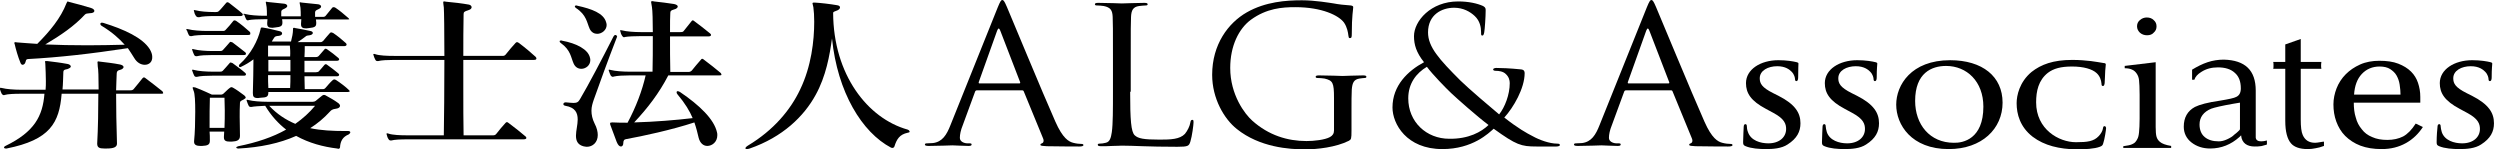 <?xml version="1.0" encoding="utf-8"?>
<!-- Generator: Adobe Illustrator 26.5.0, SVG Export Plug-In . SVG Version: 6.00 Build 0)  -->
<svg version="1.1" id="header_x5F_logo-_x25_u30DA_x25_u30FC_x25_u30B8_x25_201"
	 xmlns="http://www.w3.org/2000/svg" xmlns:xlink="http://www.w3.org/1999/xlink" x="0px" y="0px" viewBox="0 0 872 52"
	 style="enable-background:new 0 0 872 52;" xml:space="preserve">
<style type="text/css">
	.st0{fill:none;}
</style>
<path class="st0" d="z"/>
<g id="_x25_u80CC_x25_u666F">
	<g>
		<g>
			<path d="M845.1,44.3c-1.5,2.3-3.4,4.2-5.9,5.6c-2.5,1.4-5.3,2.1-8.5,2.1c-2.8,0-5.3-0.4-7.4-1.2c-2.1-0.8-3.9-2-5.3-3.4
				c-1.4-1.4-2.4-3.1-3.1-5c-0.7-1.9-1-3.9-1-6c0-1.9,0.4-3.8,1.1-5.6c0.7-1.8,1.8-3.5,3.2-4.9c1.4-1.4,3-2.5,5-3.4
				c2-0.9,4.3-1.3,6.7-1.3c2.6,0,4.8,0.3,6.6,1c1.8,0.7,3.3,1.6,4.5,2.8c1.1,1.1,1.9,2.4,2.4,3.9c0.5,1.5,0.8,3.1,0.8,4.9v2H821
				c0,1.9,0.2,3.7,0.7,5.2c0.4,1.6,1.1,2.9,2.1,4.1c0.9,1.2,2.1,2.1,3.6,2.7c1.5,0.7,3.3,1,5.3,1c2.1,0,3.9-0.4,5.5-1.2
				c1.5-0.8,3-2.3,4.4-4.5L845.1,44.3z M837.3,33.1c0-1.1-0.1-2.3-0.3-3.6c-0.2-1.3-0.6-2.3-1.1-3.2c-0.5-0.9-1.3-1.6-2.2-2.2
				c-0.9-0.6-2.2-0.9-3.7-0.9c-2.5,0-4.6,0.9-6.2,2.6c-1.6,1.7-2.5,4.1-2.7,7.2H837.3z"/>
			<path d="M786.8,31.6v14.6c0,0.6,0,1.2,0,1.8c0.1,0.9,0.8,1.3,1.9,1.3c0.6,0,1.3-0.1,2-0.3v1.4c-0.2,0.1-0.6,0.2-1,0.3
				c-0.4,0.1-0.9,0.3-1.4,0.3c-0.5,0.1-1.1,0.1-1.9,0.1c-1.3,0-2.4-0.3-3.2-0.9c-0.8-0.6-1.4-1.6-1.5-3l-0.6,0.6
				c-2.9,2.6-6.3,4-10.2,4c-2.5,0-4.7-0.7-6.5-2.1c-1.8-1.4-2.7-3.3-2.7-5.5c0-3.2,1.3-5.5,3.9-6.9c1.6-0.8,4.5-1.6,8.8-2.2
				c3-0.5,4.9-0.9,5.6-1.3c1.1-0.5,1.6-1.5,1.6-3c0-2.4-0.7-4.2-2.1-5.4c-1.4-1.3-3.4-1.9-5.9-1.9c-2.2,0-4.1,0.5-5.8,1.6
				c-1.3,0.8-2.1,1.7-2.4,2.7h-0.8v-3.5c1.8-1.1,3.6-2,5.4-2.6c1.8-0.6,3.7-0.9,5.7-0.9C783.1,21,786.8,24.5,786.8,31.6z M781.3,45
				v-9.2l-2.4,0.4c-4,0.7-6.5,1.3-7.6,1.7c-2.7,1.1-4.1,3-4.1,5.5c0,1.9,0.6,3.4,1.8,4.4c1.2,1,2.8,1.5,4.9,1.5
				c0.9,0,1.8-0.2,2.9-0.7c1.1-0.5,1.9-1,2.6-1.7c0.4-0.3,0.8-0.6,1.2-1C781.1,45.5,781.3,45.2,781.3,45z"/>
			<path d="M797.1,15.5l5.4-1.9v8h7.2c-0.1,0.6-0.1,1-0.1,1.3c0,0.3,0,0.6,0.1,1.1h-7.2v15.7v2c0,2.5,0.2,4.3,0.7,5.4
				c0.8,1.8,2.2,2.7,4.3,2.7c0.5,0,1.1-0.1,1.7-0.2c0.6-0.1,1.1-0.2,1.4-0.2v1.5c-1.1,0.4-2.1,0.7-2.9,0.8c-0.9,0.2-1.8,0.3-2.8,0.3
				c-2.7,0-4.7-0.7-5.8-2c-1.3-1.5-2-4.1-2-7.8V24h-4.2c0.1-0.3,0.1-0.6,0.1-1.2c0-0.5,0-0.9-0.1-1.2h4.2V15.5z"/>
			<path d="M741,23l10.9-1.3v20l0,2.6c0,1.6,0.1,2.7,0.3,3.4c0.2,0.7,0.6,1.3,1.2,1.8c0.7,0.6,2,1.1,3.9,1.4v0.7h-16.7V51
				c1.5-0.2,2.6-0.4,3.3-0.8c0.7-0.3,1.2-0.9,1.6-1.7c0.3-0.5,0.5-1.3,0.6-2.4c0.1-1.1,0.2-2.6,0.2-4.6V33c0-2.4-0.1-4-0.2-5
				c-0.1-1-0.4-1.7-0.8-2.3c-0.4-0.6-0.9-1.1-1.6-1.4c-0.6-0.3-1.5-0.5-2.6-0.5V23z"/>
			<path d="M748.9,12.3c-1,0-1.8-0.3-2.5-0.9c-0.6-0.6-1-1.3-1-2.2c0-0.9,0.3-1.6,1-2.2c0.7-0.6,1.5-0.9,2.4-0.9
				c1,0,1.8,0.3,2.4,0.9c0.7,0.6,1,1.3,1,2.2c0,0.9-0.3,1.6-1,2.2C750.7,12,749.9,12.3,748.9,12.3z"/>
			<path d="M850.8,51c-0.7-0.3-0.9-0.5-0.9-1.4c0-2.1,0.2-4.6,0.3-5.3c0-0.6,0.2-1,0.6-1c0.4,0,0.5,0.4,0.5,0.7
				c0,0.5,0.2,1.4,0.4,2.1c1,2.9,4.3,3.9,7.1,3.9c3.9,0,6.2-2.2,6.2-5c0-1.7-0.5-3.5-4.4-5.6l-2.6-1.4c-5.3-2.8-7-5.5-7-9
				c0-4.8,5.1-8,11.3-8c2.9,0,5.2,0.4,6.4,0.7c0.4,0.1,0.6,0.2,0.6,0.5c0,0.5-0.2,1.6-0.2,4.8c0,0.8-0.2,1.3-0.6,1.3
				c-0.3,0-0.5-0.2-0.5-0.7c0-0.4-0.2-1.6-1.2-2.6c-0.7-0.7-2.1-1.9-5-1.9c-3.2,0-6.1,1.5-6.1,4.2c0,1.8,0.7,3.2,4.7,5.2l1.8,0.9
				c5.9,3,7.7,6,7.7,9.6c0,2.9-1.2,5.3-4.5,7.4c-2.1,1.4-5.1,1.6-7.5,1.6C855.5,52,852.7,51.8,850.8,51z"/>
			<path d="M608.9,51c-0.7-0.3-0.9-0.5-0.9-1.4c0-2.1,0.2-4.6,0.2-5.3c0-0.6,0.2-1,0.6-1c0.4,0,0.5,0.4,0.5,0.7
				c0,0.5,0.1,1.4,0.4,2.1c1,2.9,4.3,3.9,7.1,3.9c3.9,0,6.2-2.2,6.2-5c0-1.7-0.5-3.5-4.4-5.6l-2.6-1.4c-5.3-2.8-7-5.5-7-9
				c0-4.8,5.1-8,11.3-8c2.9,0,5.2,0.4,6.4,0.7c0.4,0.1,0.6,0.2,0.6,0.5c0,0.5-0.1,1.6-0.1,4.8c0,0.8-0.2,1.3-0.6,1.3
				c-0.3,0-0.5-0.2-0.5-0.7c0-0.4-0.2-1.6-1.2-2.6c-0.7-0.7-2.1-1.9-5-1.9c-3.2,0-6.1,1.5-6.1,4.2c0,1.8,0.7,3.2,4.7,5.2l1.8,0.9
				c5.9,3,7.7,6,7.7,9.6c0,2.9-1.2,5.3-4.5,7.4c-2.1,1.4-5.1,1.6-7.5,1.6C613.6,52,610.8,51.8,608.9,51z"/>
			<path d="M636.4,51c-0.7-0.3-0.9-0.5-0.9-1.4c0-2.1,0.2-4.6,0.2-5.3c0-0.6,0.2-1,0.6-1c0.4,0,0.5,0.4,0.5,0.7
				c0,0.5,0.2,1.4,0.4,2.1c1,2.9,4.3,3.9,7.1,3.9c3.9,0,6.2-2.2,6.2-5c0-1.7-0.5-3.5-4.4-5.6l-2.6-1.4c-5.3-2.8-7-5.5-7-9
				c0-4.8,5.1-8,11.3-8c2.9,0,5.2,0.4,6.4,0.7c0.4,0.1,0.6,0.2,0.6,0.5c0,0.5-0.2,1.6-0.2,4.8c0,0.8-0.2,1.3-0.6,1.3
				c-0.3,0-0.5-0.2-0.5-0.7c0-0.4-0.2-1.6-1.2-2.6c-0.7-0.7-2.1-1.9-5-1.9c-3.2,0-6.1,1.5-6.1,4.2c0,1.8,0.7,3.2,4.7,5.2l1.8,0.9
				c5.9,3,7.7,6,7.7,9.6c0,2.9-1.2,5.3-4.5,7.4c-2.1,1.4-5.1,1.6-7.5,1.6C641,52,638.3,51.8,636.4,51z"/>
			<path d="M661.4,36.5c0-6.8,5.2-15.5,18.8-15.5c11.3,0,18.3,5.7,18.3,14.8c0,9.1-7.2,16.2-18.8,16.2
				C666.7,52,661.4,43.5,661.4,36.5z M691.8,37.2c0-8.8-5.8-14.2-13-14.2c-5,0-10.8,2.4-10.8,12.2c0,8.2,5.1,14.6,13.5,14.6
				C684.7,49.9,691.8,48.5,691.8,37.2z"/>
			<path d="M709,47.7c-4.4-3.4-5.6-7.9-5.6-11.7c0-2.7,1-7.4,5.2-10.9c3.3-2.6,7.5-4.2,14.2-4.2c2.8,0,4.5,0.2,6.5,0.4
				c1.7,0.2,3.2,0.5,4.5,0.7c0.5,0,0.7,0.2,0.7,0.5c0,0.3-0.1,0.8-0.2,2.2c-0.1,1.3-0.1,3.5-0.2,4.3c-0.1,0.6-0.2,1-0.6,1
				c-0.4,0-0.5-0.3-0.5-0.8c-0.1-1.3-0.6-2.7-1.7-3.7c-1.5-1.4-4.5-2.3-8.6-2.3c-3.9,0-6.4,0.7-8.4,2.2c-3.3,2.6-4.1,6.4-4.1,10.3
				c0,9.4,7.9,13.9,13.9,13.9c4,0,6.2-0.3,7.9-2.1c0.8-0.8,1.4-1.9,1.5-2.7c0.1-0.6,0.2-0.8,0.6-0.8c0.3,0,0.5,0.4,0.5,0.7
				c0,0.5-0.5,3.9-1,5.3c-0.2,0.7-0.4,0.9-1.2,1.2c-1.8,0.7-5.2,0.9-8.1,0.9C718.3,52,713.1,50.8,709,47.7z"/>
			<g>
				<path d="M485.7,37.5c0-7.7,5.4-12.8,11-15.8c-2.7-3.4-3.5-6.1-3.5-9.1c0-5.2,5.8-12.1,15.4-12.1c3.7,0,6.7,0.7,8.7,1.6
					c0.9,0.5,0.9,0.9,0.9,1.6c0,2-0.3,6.6-0.5,7.6c-0.2,1-0.4,1.1-0.7,1.1c-0.4,0-0.4-0.3-0.4-1.2c0-1.7-0.4-3.9-2.2-5.6
					c-1.6-1.5-4-2.9-7.2-2.9c-4.3,0-9.1,2.4-9.1,8.6c0,5.1,3.9,9.4,11.3,16.8c2.4,2.4,11.3,10,13.5,11.8c2-2.5,3.7-6.9,3.7-10.9
					c0-1-0.3-2.2-1.4-3.2c-0.9-0.9-2.4-1.1-3.5-1.1c-0.4,0-0.9-0.1-0.9-0.5c0-0.3,0.6-0.5,1.1-0.5c1.7,0,4.6,0.1,8.6,0.5
					c1.1,0.1,1.3,0.7,1.3,1.3c0,5.3-3.9,12-7.1,15.5c4.7,3.7,7.9,5.5,9.9,6.5c2.3,1.3,5.9,2.6,8.5,2.6c0.6,0,1,0.1,1,0.5
					c0,0.3-0.6,0.5-1.2,0.5h-7c-5.3,0-7-0.5-14.9-6.2c-1.7,1.5-7.3,7.1-17.9,7.1C490.6,52,485.7,43.2,485.7,37.5z M519.2,43.6
					c-4-3-11.1-9.3-13-11.1c-1.9-1.8-6.5-6.5-8.5-9.2c-3.7,2.2-6.5,5.8-6.5,11c0,8.2,6.3,14.1,14.3,14.1
					C512.3,48.5,516.7,46,519.2,43.6z"/>
			</g>
			<path d="M348,2.6c0.9-2.2,1.2-2.6,1.6-2.6c0.4,0,0.7,0.3,1.6,2.4c1.1,2.5,12.4,29.9,16.9,40c2.6,5.9,4.7,7,6.2,7.4
				c1.1,0.3,2.2,0.4,2.9,0.4c0.4,0,0.7,0.1,0.7,0.4c0,0.4-0.7,0.5-1.4,0.5c-1.1,0-6.4,0-11.4-0.1c-1.4-0.1-2.2-0.1-2.2-0.5
				c0-0.3,0.2-0.4,0.5-0.5c0.4-0.1,0.9-0.7,0.4-1.8l-6.7-16.3c-0.1-0.3-0.3-0.4-0.7-0.4h-15.6c-0.4,0-0.6,0.2-0.7,0.5l-4.3,11.7
				c-0.7,1.7-1,3.2-1,4.4c0,1.3,1.5,1.9,2.7,1.9h0.7c0.5,0,0.7,0.1,0.7,0.4c0,0.4-0.4,0.5-1.1,0.5c-1.7,0-4.8-0.2-5.6-0.2
				c-0.8,0-4.8,0.2-8.2,0.2c-0.9,0-1.4-0.1-1.4-0.5c0-0.3,0.3-0.4,0.7-0.4c0.5,0,1.5-0.1,2.1-0.1c3.3-0.4,4.8-2.9,6.1-6.2L348,2.6z
				 M355.5,29.1c0.4,0,0.4-0.2,0.3-0.5l-6.9-17.9c-0.4-1-0.7-1-1.1,0l-6.4,17.9c-0.1,0.3,0,0.5,0.2,0.5H355.5z"/>
			<path d="M574.4,2.6c0.9-2.2,1.2-2.6,1.6-2.6c0.4,0,0.7,0.3,1.6,2.4c1.1,2.5,12.4,29.9,16.9,40c2.6,5.9,4.7,7,6.2,7.4
				c1.1,0.3,2.2,0.4,2.9,0.4c0.4,0,0.7,0.1,0.7,0.4c0,0.4-0.7,0.5-1.5,0.5c-1.1,0-6.4,0-11.4-0.1c-1.4-0.1-2.2-0.1-2.2-0.5
				c0-0.3,0.2-0.4,0.5-0.5c0.4-0.1,0.9-0.7,0.4-1.8l-6.7-16.3c-0.1-0.3-0.3-0.4-0.6-0.4h-15.6c-0.4,0-0.6,0.2-0.7,0.5l-4.3,11.7
				c-0.7,1.7-1,3.2-1,4.4c0,1.3,1.5,1.9,2.7,1.9h0.7c0.5,0,0.7,0.1,0.7,0.4c0,0.4-0.4,0.5-1.1,0.5c-1.7,0-4.8-0.2-5.6-0.2
				c-0.8,0-4.8,0.2-8.2,0.2c-0.9,0-1.4-0.1-1.4-0.5c0-0.3,0.3-0.4,0.7-0.4c0.5,0,1.5-0.1,2.1-0.1c3.3-0.4,4.8-2.9,6.1-6.2L574.4,2.6
				z M581.9,29.1c0.4,0,0.4-0.2,0.3-0.5l-6.9-17.9c-0.4-1-0.7-1-1.1,0l-6.4,17.9c-0.1,0.3,0,0.5,0.2,0.5H581.9z"/>
			<path d="M394.2,32c0,9.8,0.3,14,1.6,15.2c1.2,1.1,3,1.5,8.7,1.5c3.8,0,7-0.1,8.8-2c0.9-1.1,1.7-2.7,1.9-4
				c0.1-0.5,0.2-0.9,0.7-0.9c0.4,0,0.4,0.3,0.4,1c0,0.7-0.5,4.7-1.1,6.6c-0.5,1.5-0.7,1.8-4.6,1.8c-5.2,0-9-0.1-12-0.2
				c-3-0.1-5.3-0.2-7.4-0.2c-0.3,0-1.5,0.1-3,0.1c-1.4,0.1-3,0.1-4.1,0.1c-0.8,0-1.2-0.1-1.2-0.5c0-0.2,0.1-0.4,0.6-0.4
				c0.7,0,1.5-0.1,2.2-0.3c1.4-0.3,1.8-1.7,2.1-3.7c0.4-2.8,0.4-8,0.4-14.4V20.2c0-10.3,0-12.2-0.1-14.3c-0.1-2.3-0.7-3.3-3.1-3.8
				c-0.6-0.1-1.8-0.2-2.5-0.2c-0.3,0-0.6-0.1-0.6-0.4c0-0.4,0.4-0.5,1.2-0.5c3.3,0,7.8,0.2,8.2,0.2c0.4,0,5.6-0.2,7.8-0.2
				c0.8,0,1.2,0.1,1.2,0.5c0,0.3-0.3,0.4-0.6,0.4c-0.5,0-1.5,0.1-2.4,0.2c-2.1,0.3-2.7,1.5-2.8,3.8c-0.1,2.1-0.1,4-0.1,14.3V32z"/>
			<path d="M465.3,34.2c0-5.4-0.4-6.1-3.3-6.8c-0.6-0.1-1.8-0.2-2.5-0.2c-0.3,0-0.6-0.1-0.6-0.4c0-0.4,0.4-0.5,1.2-0.5
				c3.3,0,7.8,0.2,8.2,0.2c0.4,0,4.9-0.2,7.1-0.2c0.8,0,1.2,0.1,1.2,0.5c0,0.3-0.3,0.4-0.6,0.4c-0.5,0-0.9,0.1-1.8,0.2
				c-2,0.3-2.5,1.5-2.7,3.8c-0.1,2.1-0.1,4.1-0.1,6.9v7.4c0,3-0.1,3.1-0.9,3.6c-4.6,2.3-11.1,3-15.3,3c-5.5,0-15.8-0.7-23.8-7.1
				c-4.4-3.5-8.6-10.6-8.6-18.9c0-10.6,5.6-18.1,12.1-21.8c6.5-3.7,13.7-4.2,19.2-4.2c4.6,0,9.7,0.9,11.1,1.1c1.5,0.3,4,0.6,5.9,0.7
				c0.7,0.1,0.9,0.3,0.9,0.6c0,0.9-0.5,2.8-0.5,9.4c0,1.1-0.1,1.4-0.7,1.4c-0.4,0-0.4-0.4-0.5-1c-0.1-0.9-0.4-2.8-1.5-4.4
				c-1.8-2.5-7.7-5.4-17-5.4c-4.6,0-10,0.4-15.5,4.4c-4.2,3.1-7.2,9.1-7.2,16.8c0,9.4,5.1,16.1,7.7,18.4c5.7,5.1,12.3,7.1,18.9,7.1
				c2.6,0,6.4-0.4,8.2-1.4c0.9-0.5,1.4-1.2,1.4-2.3V34.2z"/>
		</g>
		<g>
			<path d="M56.2,32.7H40.5c0,4.9,0.1,11.1,0.3,17.3c0,0.1,0,0.1,0,0.1c0,1.2-1.1,1.7-3.6,1.7c-0.3,0-0.6,0-0.8,0
				c-1.7,0-2.5-0.3-2.5-1.7c0.3-5.4,0.4-12,0.4-17.4c0,0-12.7,0-12.8,0c-0.8,10.2-4.1,16.1-19.2,19.1c-0.1,0-0.2,0-0.3,0
				c-0.4,0-0.6-0.2-0.6-0.3c0-0.2,0.2-0.5,0.5-0.6c10.1-4.9,13-10.4,13.6-18.2H7.2c-2.2,0-4.5,0.1-5.5,0.4c-0.1,0-0.2,0.1-0.3,0.1
				c-0.3,0-0.6-0.2-0.8-0.5c-0.2-0.4-0.4-0.9-0.6-1.5C0,31,0,30.9,0,30.8c0-0.1,0.1-0.2,0.2-0.2c0.1,0,0.3,0.1,0.5,0.1
				c1.5,0.4,4.3,0.6,6.5,0.6h8.7c0.1-1,0.1-2,0.1-3c0-1.9-0.1-4-0.2-6.2c0-0.2-0.1-0.5-0.1-0.6c0-0.2,0.1-0.2,0.4-0.2
				c0.1,0,0.3,0,0.4,0c2.4,0.3,4.3,0.5,7,1c0.7,0.1,1.2,0.5,1.2,0.9c0,0.3-0.4,0.6-1.2,0.9c-0.9,0.2-1.3,0.2-1.4,0.9
				c-0.1,2.2-0.1,4.3-0.3,6.2h12.6c0-4.1-0.1-7.2-0.3-8C34.1,22.4,34,22,34,21.7c0-0.2,0.1-0.3,0.3-0.3c0.1,0,0.3,0.1,0.6,0.1
				c1.6,0.2,4.5,0.5,7,1c0.8,0.2,1.2,0.5,1.2,0.9c0,0.3-0.4,0.8-1.3,1c-1,0.2-1.1,0.8-1.1,1.4c-0.1,1.5-0.1,3.4-0.2,5.7h5
				c0.5,0,0.8-0.1,1.1-0.4c0.7-0.8,2.2-2.7,3.1-3.8c0.2-0.2,0.3-0.3,0.5-0.3c0.2,0,0.4,0.1,0.6,0.3c1.5,1.1,4.3,3.3,5.8,4.5
				c0.2,0.2,0.3,0.4,0.3,0.6C57,32.6,56.8,32.7,56.2,32.7z M50.5,22.6c-1.3,0-2.7-0.7-3.7-2.4c-0.7-1.2-1.5-2.3-2.2-3.4
				c-13.2,2-23.9,3.2-34.9,3.8c-0.7,0.1-0.6,0.5-0.8,1c-0.1,0.6-0.6,1-1,1c-0.3,0-0.6-0.2-0.8-0.8c-0.8-1.9-1.6-4.7-2-6.5
				c-0.1-0.1-0.1-0.2-0.1-0.3c0-0.2,0.1-0.3,0.3-0.3c0.2,0,0.5,0.1,0.8,0.1c2,0.2,4.4,0.3,6.9,0.5c4.4-4.4,8.2-9,10.2-14.2
				c0.2-0.4,0.3-0.6,0.4-0.6c0.1,0,0.3,0.1,0.6,0.2C27,1.4,29.2,2,31.8,2.8c1.6,0.5,1.5,1.8-0.4,1.8c-1,0.1-1.4,0.1-1.8,0.5
				c-3.7,4-8.4,7.2-13.8,10.4c4.5,0.2,9.5,0.3,14.7,0.3c4.3,0,8.6-0.1,13-0.2c-2-2.2-4.3-4.3-7.9-6.5c-0.8-0.4-0.8-1.2,0-1.2
				c0.1,0,0.3,0.1,0.5,0.1c7.4,2.3,13.6,5.2,16.1,9.1c0.6,1,0.9,1.9,0.9,2.7C53.2,21.6,52,22.6,50.5,22.6z"/>
			<path d="M86.6,12.2H72.3c-2.2,0-4.5,0.1-5.5,0.4c-0.1,0-0.1,0-0.2,0c-0.4,0-0.6-0.1-0.8-0.5c-0.2-0.4-0.4-0.9-0.6-1.5
				C65,10.6,65,10.5,65,10.3s0.1-0.2,0.2-0.2c0.1,0,0.3,0.1,0.5,0.1c1.5,0.4,4.3,0.6,6.5,0.6h5.6c0.4,0,0.7-0.1,1-0.5
				c1-1,1.5-1.7,2.5-2.9c0.1-0.2,0.3-0.3,0.5-0.3c0.2,0,0.4,0.1,0.6,0.2c1.6,1.1,3.3,2.5,4.6,3.7c0.3,0.2,0.3,0.4,0.3,0.6
				C87.4,12,87.2,12.2,86.6,12.2z M85,19.2H74.1c-2.1,0-4.3,0.1-5.4,0.4c-0.1,0-0.1,0-0.2,0c-0.4,0-0.6-0.1-0.8-0.5
				c-0.2-0.4-0.4-0.9-0.6-1.5c0-0.1-0.1-0.2-0.1-0.3c0-0.2,0.1-0.2,0.3-0.2c0.1,0,0.3,0.1,0.4,0.1c1.5,0.4,4.2,0.6,6.4,0.6h2.6
				c0.4,0,0.6,0,1-0.3c0.6-0.6,1.5-1.7,2.4-2.7c0.1-0.2,0.3-0.2,0.4-0.2c0.1,0,0.3,0.1,0.6,0.2c1.1,0.9,3.1,2.3,4.4,3.4
				c0.2,0.2,0.3,0.3,0.3,0.5C85.8,19.1,85.5,19.2,85,19.2z M85,26.4H74.1c-2.1,0-4.3,0.1-5.4,0.4c-0.1,0-0.1,0-0.2,0
				c-0.4,0-0.6-0.1-0.8-0.5c-0.2-0.4-0.4-0.9-0.6-1.5c0-0.1-0.1-0.2-0.1-0.3c0-0.2,0.1-0.2,0.3-0.2c0.1,0,0.3,0.1,0.4,0.1
				c1.5,0.4,4.2,0.6,6.4,0.6h2.6c0.4,0,0.6,0,1-0.3c0.6-0.6,1.5-1.7,2.4-2.7c0.1-0.2,0.3-0.2,0.4-0.2c0.1,0,0.3,0.1,0.6,0.2
				c1.1,0.9,3.1,2.2,4.4,3.4c0.2,0.2,0.3,0.3,0.3,0.5C85.8,26.3,85.5,26.4,85,26.4z M85,34.7c-1,0.5-1.3,0.6-1.3,1.2
				c-0.1,1.7-0.1,3.3-0.1,4.9c0,1.9,0.1,4,0.1,6.5c0,0.1,0,0.1,0,0.1c0,1.5-1,1.9-2.9,2c-0.2,0-0.4,0-0.5,0c-1.5,0-2.2-0.3-2.2-1.5
				c0-0.1,0-0.1,0-0.2c0-0.6,0.1-1.2,0.1-1.8h-5.1c0.1,0.9,0.1,2,0.1,3c0,0.1,0,0.1,0,0.2c0,1.4-0.8,1.7-2.7,1.8c-0.2,0-0.4,0-0.6,0
				c-1.2,0-2.2-0.3-2.2-1.4c0-0.1,0-0.2,0-0.3c0.3-2.9,0.4-6.8,0.4-10.2c0-3.4-0.1-6.4-0.6-7.4c-0.2-0.5-0.3-0.8-0.3-0.9
				c0-0.3,0.1-0.3,0.3-0.3c0.1,0,0.3,0.1,0.6,0.1c2.2,0.8,5.8,2.5,5.8,2.5h3c0.6,0,0.7-0.1,1-0.3c0.8-0.7,1.5-1.5,2.2-2
				c0.3-0.2,0.4-0.3,0.6-0.3c0.2,0,0.4,0.1,0.6,0.2c1.1,0.6,2.6,1.7,3.8,2.6c0.4,0.3,0.6,0.6,0.6,0.9C85.8,34.1,85.5,34.4,85,34.7z
				 M83.9,5.6h-9.1c-2.1,0-4.4,0.1-5.3,0.4C69.3,6,69.2,6,69.1,6c-0.3,0-0.6-0.2-0.8-0.5c-0.3-0.4-0.5-0.9-0.6-1.5
				c0-0.1-0.1-0.2-0.1-0.3c0-0.2,0.1-0.2,0.2-0.2c0.1,0,0.3,0.1,0.5,0.1c1.5,0.4,4.1,0.6,6.3,0.6h0.7c0.4,0,0.6,0,1-0.3
				C77,3.3,78,2,78.9,1c0.3-0.3,0.5-0.3,1,0c1.1,0.9,3.4,2.6,4.5,3.6c0.2,0.2,0.3,0.3,0.3,0.5C84.7,5.4,84.4,5.6,83.9,5.6z
				 M78.3,34.1h-5.1c-0.1,2.7-0.1,6.3-0.1,10.5h5.2c0.1-2.2,0.1-4.2,0.1-6.1C78.4,37,78.3,35.6,78.3,34.1z M121.6,46.9
				c-2,0.8-2.9,2.3-3,4.5c-0.1,0.3-0.2,0.5-0.6,0.5c-0.1,0-0.3-0.1-0.4-0.1c-4.9-0.6-9.8-1.9-14.3-4.4c-5.8,2.6-12.6,4-20,4.4
				c-0.1,0-0.1,0-0.2,0c-0.4,0-0.7-0.2-0.7-0.3c0-0.2,0.3-0.4,0.7-0.5c6.5-1.3,12.1-3.2,16.7-5.8c-2.7-2.1-5.2-4.8-7.3-8.3
				c-1.9,0.1-3.9,0.2-4.8,0.4c-0.1,0-0.1,0-0.2,0c-0.4,0-0.6-0.1-0.8-0.5c-0.2-0.4-0.4-0.9-0.6-1.5c0-0.1-0.1-0.2-0.1-0.3
				c0-0.2,0.1-0.2,0.3-0.2c0.1,0,0.3,0.1,0.4,0.1c1.5,0.4,4.3,0.6,6.5,0.6h15.9c0.4,0,0.7-0.1,1-0.3c0.8-0.6,1.5-1.3,2.2-1.8
				c0.3-0.2,0.4-0.3,0.7-0.3c0.3,0,0.5,0.1,0.8,0.3c1.3,0.7,2.9,1.6,4.1,2.5c0.5,0.3,0.7,0.8,0.7,1c0,0.5-0.5,0.9-1.3,1
				c-1.6,0.2-1.8,0.6-2.3,1.1c-2,2.2-4.3,4.1-6.8,5.7c3.7,0.8,7.8,1,12.2,1c0.4,0,0.8,0,1.1,0c0.4,0,0.7,0.2,0.7,0.5
				C122.1,46.5,121.9,46.7,121.6,46.9z M121.2,32.1H93.6c0,1.6-0.4,1.9-2.8,2c-0.3,0-0.6,0.1-0.8,0.1c-1.5,0-1.8-0.5-1.8-1.7
				c0-0.1,0-0.2,0-0.3c0.1-3.4,0.2-8.2,0.2-11.5c-1.3,1-2.8,1.9-4.3,2.6c-0.2,0.1-0.3,0.1-0.4,0.1c-0.4,0-0.5-0.6-0.2-0.9
				c4.1-3.6,6.5-8.6,7.3-12c0.2-0.7,0.1-0.9,0.5-0.9c0.1,0,0.2,0,0.3,0c2,0.3,4,0.8,6,1.3c0.5,0.1,0.8,0.4,0.8,0.8
				c0,0.3-0.3,0.7-1.1,0.8c-1.1,0.1-1.4,0.2-1.7,0.7c-0.3,0.4-0.5,0.8-0.8,1.3h6.7c0.4-1.5,0.7-3,0.7-4.2c0-0.1,0-0.2,0-0.3
				c0-0.2,0.1-0.3,0.3-0.3c0.1,0,0.3,0,0.5,0.1c1.7,0.3,3.5,0.6,5.2,1c1.3,0.2,1.2,1.3-0.2,1.5c-0.8,0.1-1.1,0.1-1.5,0.5
				c-0.8,0.6-1.7,1.3-2.7,1.9h7.9c0.5,0,0.6-0.1,1-0.4c0.7-0.8,1.7-2.1,2.4-2.8c0.2-0.2,0.3-0.2,0.5-0.2c0.1,0,0.3,0.1,0.6,0.2
				c1.5,1,3.2,2.4,4.4,3.5c0.2,0.2,0.3,0.3,0.3,0.6c0,0.2-0.3,0.5-0.8,0.5h-13.8c0,1,0,2.3-0.1,3.8h4c0.4,0,0.7-0.1,1-0.4
				c0.6-0.7,1.4-1.6,2-2.3c0.1-0.2,0.3-0.2,0.4-0.2c0.2,0,0.3,0.1,0.5,0.2c1.3,0.9,2.9,2.1,3.9,3c0.2,0.2,0.3,0.3,0.3,0.5
				c0,0.3-0.3,0.5-0.7,0.5h-11.4c0,1.3,0,2.7,0,4h4c0.4,0,0.8-0.1,1-0.3c0.6-0.6,1.3-1.5,2-2.3c0.2-0.2,0.3-0.2,0.5-0.2
				c0.1,0,0.3,0.1,0.4,0.2c1.3,0.9,2.7,2,3.9,3c0.2,0.2,0.3,0.3,0.3,0.5c0,0.3-0.3,0.5-0.7,0.5h-11.4c0,1.7,0.1,3.3,0.1,4.5h6.2
				c0.5,0,0.7-0.1,1-0.4c0.8-0.9,1.6-1.9,2.5-2.7c0.2-0.2,0.4-0.3,0.6-0.3c0.2,0,0.4,0.1,0.6,0.2c1.4,0.9,3.4,2.4,4.5,3.5
				c0.2,0.2,0.3,0.3,0.3,0.5C121.9,31.9,121.7,32.1,121.2,32.1z M121.3,6.8h-11.1c0,0.3,0.1,0.7,0.1,1c0,0.1,0,0.2,0,0.3
				c0,1.1-0.4,1.5-2.6,1.7c-0.3,0-0.6,0.1-0.9,0.1c-1.3,0-1.8-0.4-1.8-1.4c0-0.1,0-0.2,0-0.3c0-0.5,0.1-0.9,0.1-1.5h-6.7
				c0,0.3,0.1,0.6,0.1,0.9c0,0.1,0,0.2,0,0.3c0,1.1-0.4,1.5-2.6,1.7c-0.3,0-0.6,0.1-0.9,0.1c-1.3,0-1.8-0.4-1.8-1.4
				c0-0.1,0-0.2,0-0.3c0-0.4,0.1-0.9,0.1-1.3h-1c-2.1,0-4.4,0.1-5.5,0.3c-0.1,0.1-0.3,0.1-0.3,0.1c-0.3,0-0.5-0.1-0.7-0.5
				c-0.2-0.4-0.4-0.9-0.6-1.5C85,5.2,84.9,5,84.9,5c0-0.2,0.1-0.2,0.3-0.2c0.1,0,0.3,0.1,0.4,0.1c1.5,0.4,4.3,0.6,6.5,0.6h1
				c0-1.1,0-2.2-0.1-3c-0.1-0.9-0.3-1.5-0.3-1.7c0-0.2,0.1-0.2,0.3-0.2c0.1,0,0.3,0.1,0.4,0.1c1.2,0.1,4,0.4,5.8,0.6
				c0.6,0.1,1,0.4,1,0.8c0,0.3-0.3,0.6-0.9,0.9c-1.2,0.5-1.1,0.7-1.2,1.1c0,0.5,0,1,0,1.6h6.8c0-1,0-2.1-0.1-3
				c-0.1-0.9-0.3-1.5-0.3-1.7c0-0.2,0.1-0.2,0.3-0.2c0.1,0,0.3,0.1,0.4,0.1c1.2,0.1,4,0.4,5.8,0.6c0.6,0.1,1,0.4,1,0.8
				c0,0.3-0.3,0.6-0.9,0.9c-1.2,0.5-1.1,0.7-1.2,1.1c0,0.5,0,1,0,1.6h2.7c0.4,0,0.8-0.1,1-0.4c0.7-0.9,1.6-2,2.2-2.7
				c0.1-0.2,0.4-0.3,0.6-0.3c0.2,0,0.4,0.1,0.6,0.2c1.5,1,2.9,2.2,4.4,3.5c0.3,0.2,0.4,0.4,0.4,0.6C122.1,6.6,121.8,6.8,121.3,6.8z
				 M101.1,15.9h-7.6c0,1.3,0,2.5,0,3.8h7.7C101.3,18.2,101.2,16.9,101.1,15.9z M101.3,20.9h-7.7c0,1.3,0,2.7,0,4h7.7
				C101.3,23.6,101.3,22.2,101.3,20.9z M93.5,26.2c0,1.5,0,3,0.1,4.5h7.6c0.1-1.3,0.1-2.9,0.1-4.5H93.5z M93.9,36.9
				c2.7,2.9,5.8,4.9,9.1,6.3c2.7-1.9,4.9-3.9,6.9-6.3H93.9z"/>
			<path d="M186.2,20.9h-24.6c0,3,0,5.9,0,8.8c0,6.9,0,13.1,0.1,17.5H172c0.4,0,0.8-0.1,1.1-0.5c1-1.3,2.1-2.6,3.2-3.8
				c0.2-0.2,0.3-0.3,0.5-0.3c0.2,0,0.4,0.1,0.6,0.3c1.9,1.4,4.3,3.3,5.8,4.6c0.3,0.2,0.4,0.5,0.4,0.6c0,0.3-0.3,0.5-1,0.5H142
				c-2.2,0-4.5,0.1-5.5,0.4c-0.1,0-0.1,0-0.2,0c-0.3,0-0.6-0.1-0.8-0.5c-0.3-0.4-0.5-1-0.6-1.5c-0.1-0.2-0.1-0.3-0.1-0.3
				c0-0.1,0.1-0.2,0.2-0.2c0.1,0,0.3,0,0.5,0.1c1.4,0.5,4.2,0.6,6.5,0.6h12.8c0.1-5.4,0.2-16.5,0.2-26.3h-17.6
				c-2.1,0-4.4,0.1-5.5,0.4c-0.1,0-0.1,0-0.2,0c-0.4,0-0.6-0.1-0.8-0.5c-0.2-0.4-0.5-1-0.6-1.5c-0.1-0.2-0.1-0.3-0.1-0.3
				c0-0.1,0.1-0.2,0.2-0.2c0.1,0,0.3,0,0.5,0.1c1.4,0.5,4.2,0.6,6.5,0.6h17.6c0-8.4-0.1-15.6-0.2-16.9c-0.1-0.9-0.2-1.4-0.2-1.7
				c0-0.4,0.1-0.4,0.4-0.4c0.1,0,0.4,0.1,0.6,0.1c2.4,0.2,5.7,0.6,7.9,1c0.6,0.1,1,0.5,1,0.9c0,0.4-0.3,0.8-1,1
				c-1.6,0.5-1.8,0.7-1.8,1.5c-0.1,4.7-0.1,9.6-0.1,14.5h13.7c0.4,0,0.8-0.1,1.1-0.5c1.1-1.4,2.3-2.8,3.4-4c0.2-0.2,0.4-0.3,0.5-0.3
				c0.3,0,0.4,0.1,0.7,0.3c1.9,1.4,4.4,3.5,5.8,4.8c0.2,0.2,0.3,0.4,0.3,0.6C187.1,20.7,186.9,20.9,186.2,20.9z"/>
			<path d="M202.8,24c-1.1,0-2.1-0.5-2.7-1.8c-1-2.2-1-4.7-4.5-7.2c-0.3-0.2-0.4-0.4-0.4-0.6c0-0.2,0.2-0.3,0.6-0.3
				c0.1,0,0.2,0.1,0.3,0.1c4.9,0.9,9.1,3,9.7,6c0.1,0.3,0.1,0.5,0.1,0.8C205.9,22.8,204.3,24,202.8,24z M215.2,12.9
				c-3.2,8.2-6.5,17.4-8.1,21.9c-0.4,1.2-0.8,2.4-0.8,3.8c0,1.4,0.3,2.9,1.1,4.5c0.8,1.5,1.1,2.9,1.1,4c0,2.6-1.8,4.1-3.8,4.1
				c-0.4,0-0.8-0.1-1.3-0.2c-2-0.6-2.5-2-2.5-3.7c0-1.7,0.6-3.8,0.6-5.6c0-2.3-0.8-4.2-4.3-4.8c-0.5-0.1-0.7-0.3-0.7-0.6
				c0-0.3,0.3-0.6,0.8-0.6h0.1c1.1,0.1,2,0.2,2.6,0.2c1.1,0,1.7-0.2,2.3-1.3c2.8-4.7,7.8-14.2,11.7-21.9c0.2-0.3,0.4-0.5,0.6-0.5
				c0.3,0,0.6,0.2,0.6,0.5C215.3,12.7,215.3,12.8,215.2,12.9z M208.3,11.8c-1,0-2-0.5-2.6-1.7c-1-2.2-1.1-4.9-4.8-7.3
				c-0.3-0.2-0.4-0.4-0.4-0.6s0.2-0.3,0.6-0.3c0.1,0,0.2,0.1,0.3,0.1c5,1.1,9.1,2.6,10,5.7c0.1,0.3,0.2,0.7,0.2,1
				C211.6,10.5,209.9,11.8,208.3,11.8z M250.8,26.3h-17.7c-3.2,6.2-7.2,11.4-11.9,16.4c7.1-0.2,14.5-0.8,20.4-1.5
				c-1-2.4-2.6-5.1-5.3-8.3c-0.2-0.2-0.3-0.5-0.3-0.7c0-0.2,0.1-0.4,0.4-0.4c0.2,0,0.4,0.1,0.8,0.3c6.8,4.6,11.9,9.5,12.9,14.1
				c0.1,0.3,0.1,0.6,0.1,1c0,2.3-1.8,3.7-3.5,3.7c-1.3,0-2.5-0.9-3-2.8c-0.4-1.7-0.8-3.4-1.5-5.4c-7.9,2.6-18.1,4.8-23.7,5.8
				c-0.8,0.1-1.1,0.5-1.1,1.5c0,0.7-0.4,1.1-0.8,1.1c-0.5,0-1-0.4-1.5-1.6c-0.6-1.6-1.7-4.6-2.2-5.9c-0.1-0.2-0.1-0.4-0.1-0.6
				c0-0.2,0.2-0.3,0.7-0.3c0.1,0,0.2,0,0.3,0c1.6,0.1,3.4,0.1,5.1,0.1c2.9-5.4,5.1-11.2,6.3-16.5c0.1,0-5.6,0-5.6,0
				c-2.1,0-4.3,0.1-5.5,0.4c-0.1,0-0.2,0.1-0.3,0.1c-0.3,0-0.6-0.2-0.8-0.5c-0.2-0.4-0.4-0.9-0.6-1.5c0-0.1-0.1-0.2-0.1-0.3
				c0-0.2,0.1-0.2,0.3-0.2c0.1,0,0.3,0.1,0.4,0.1c1.5,0.4,4.3,0.6,6.5,0.6h8.1c0.1-3.3,0.1-8,0.1-12.4h-4.2c-2.1,0-4.4,0.1-5.5,0.3
				c-0.1,0-0.3,0.1-0.3,0.1c-0.3,0-0.5-0.2-0.7-0.5c-0.3-0.4-0.5-0.9-0.6-1.5c-0.1-0.1-0.1-0.2-0.1-0.3c0-0.1,0.1-0.2,0.2-0.2
				c0.1,0,0.3,0.1,0.5,0.1c1.5,0.4,4.2,0.6,6.5,0.6h4.2c0-3.8-0.1-7.6-0.3-8.7c-0.1-0.9-0.3-1.5-0.3-1.8c0-0.2,0.1-0.3,0.4-0.3
				c0.1,0,0.3,0,0.6,0.1c2.3,0.2,4.8,0.6,7,0.9c0.9,0.2,1.3,0.5,1.3,0.9c0,0.3-0.4,0.8-1.3,1c-1,0.3-1.3,0.5-1.3,1.2
				c-0.1,1-0.1,3.8-0.1,6.7h3.6c0.4,0,0.8,0,1.1-0.3c0.8-1,1.8-2.3,2.8-3.5c0.1-0.2,0.3-0.3,0.4-0.3c0.2,0,0.4,0.1,0.6,0.3
				c1.2,0.9,4,3,5.4,4.2c0.3,0.2,0.4,0.4,0.4,0.6c0,0.3-0.3,0.5-0.9,0.5h-13.4c0,4.1,0,8.6,0.1,12.4h6.4c0.4,0,0.8-0.2,1.1-0.5
				c1-1.3,2-2.4,3.2-3.8c0.1-0.2,0.3-0.3,0.4-0.3c0.2,0,0.4,0.1,0.6,0.3c2,1.5,4.3,3.3,5.7,4.5c0.3,0.2,0.4,0.5,0.4,0.6
				C251.8,26.2,251.5,26.3,250.8,26.3z"/>
			<path d="M316.6,46.3c-2.8,0.6-3.8,2.2-4.6,4.7c-0.1,0.4-0.4,0.6-0.8,0.6c-0.1,0-0.3-0.1-0.4-0.1c-10.1-5.3-18.7-19.3-20.6-38.1
				c-0.8,5.9-2.1,13.2-5.7,19.7c-4.1,7.5-11.5,14.7-23,18.7c-0.4,0.1-0.7,0.2-1,0.2c-0.3,0-0.5-0.1-0.5-0.3c0-0.2,0.3-0.6,1-1
				c8.8-5.3,14.7-12.3,18.1-19.5c3.9-8.1,4.9-17,4.9-23.6c0-1.9-0.1-3.7-0.3-5.1c-0.1-0.6-0.3-1.1-0.3-1.3c0-0.2,0.1-0.3,0.5-0.3
				c0.1,0,0.1,0,0.3,0c2,0.1,5.4,0.5,7.7,0.9c0.8,0.1,1.1,0.4,1.1,0.8c0,0.4-0.4,0.9-1.4,1.2c-0.6,0.2-0.8,0.3-1,0.6
				c0,0,0,0.1,0,0.1c0.1,21.5,12,36.8,26,40.7c0.3,0.1,0.6,0.3,0.6,0.6C317.5,45.9,317.3,46.2,316.6,46.3z"/>
		</g>
	</g>
</g>
<g id="_x25_u30EC_x25_u30A4_x25_u30E4_x25_u30FC_x25_201">
</g>
<path class="st0" d="z"/>
</svg>
